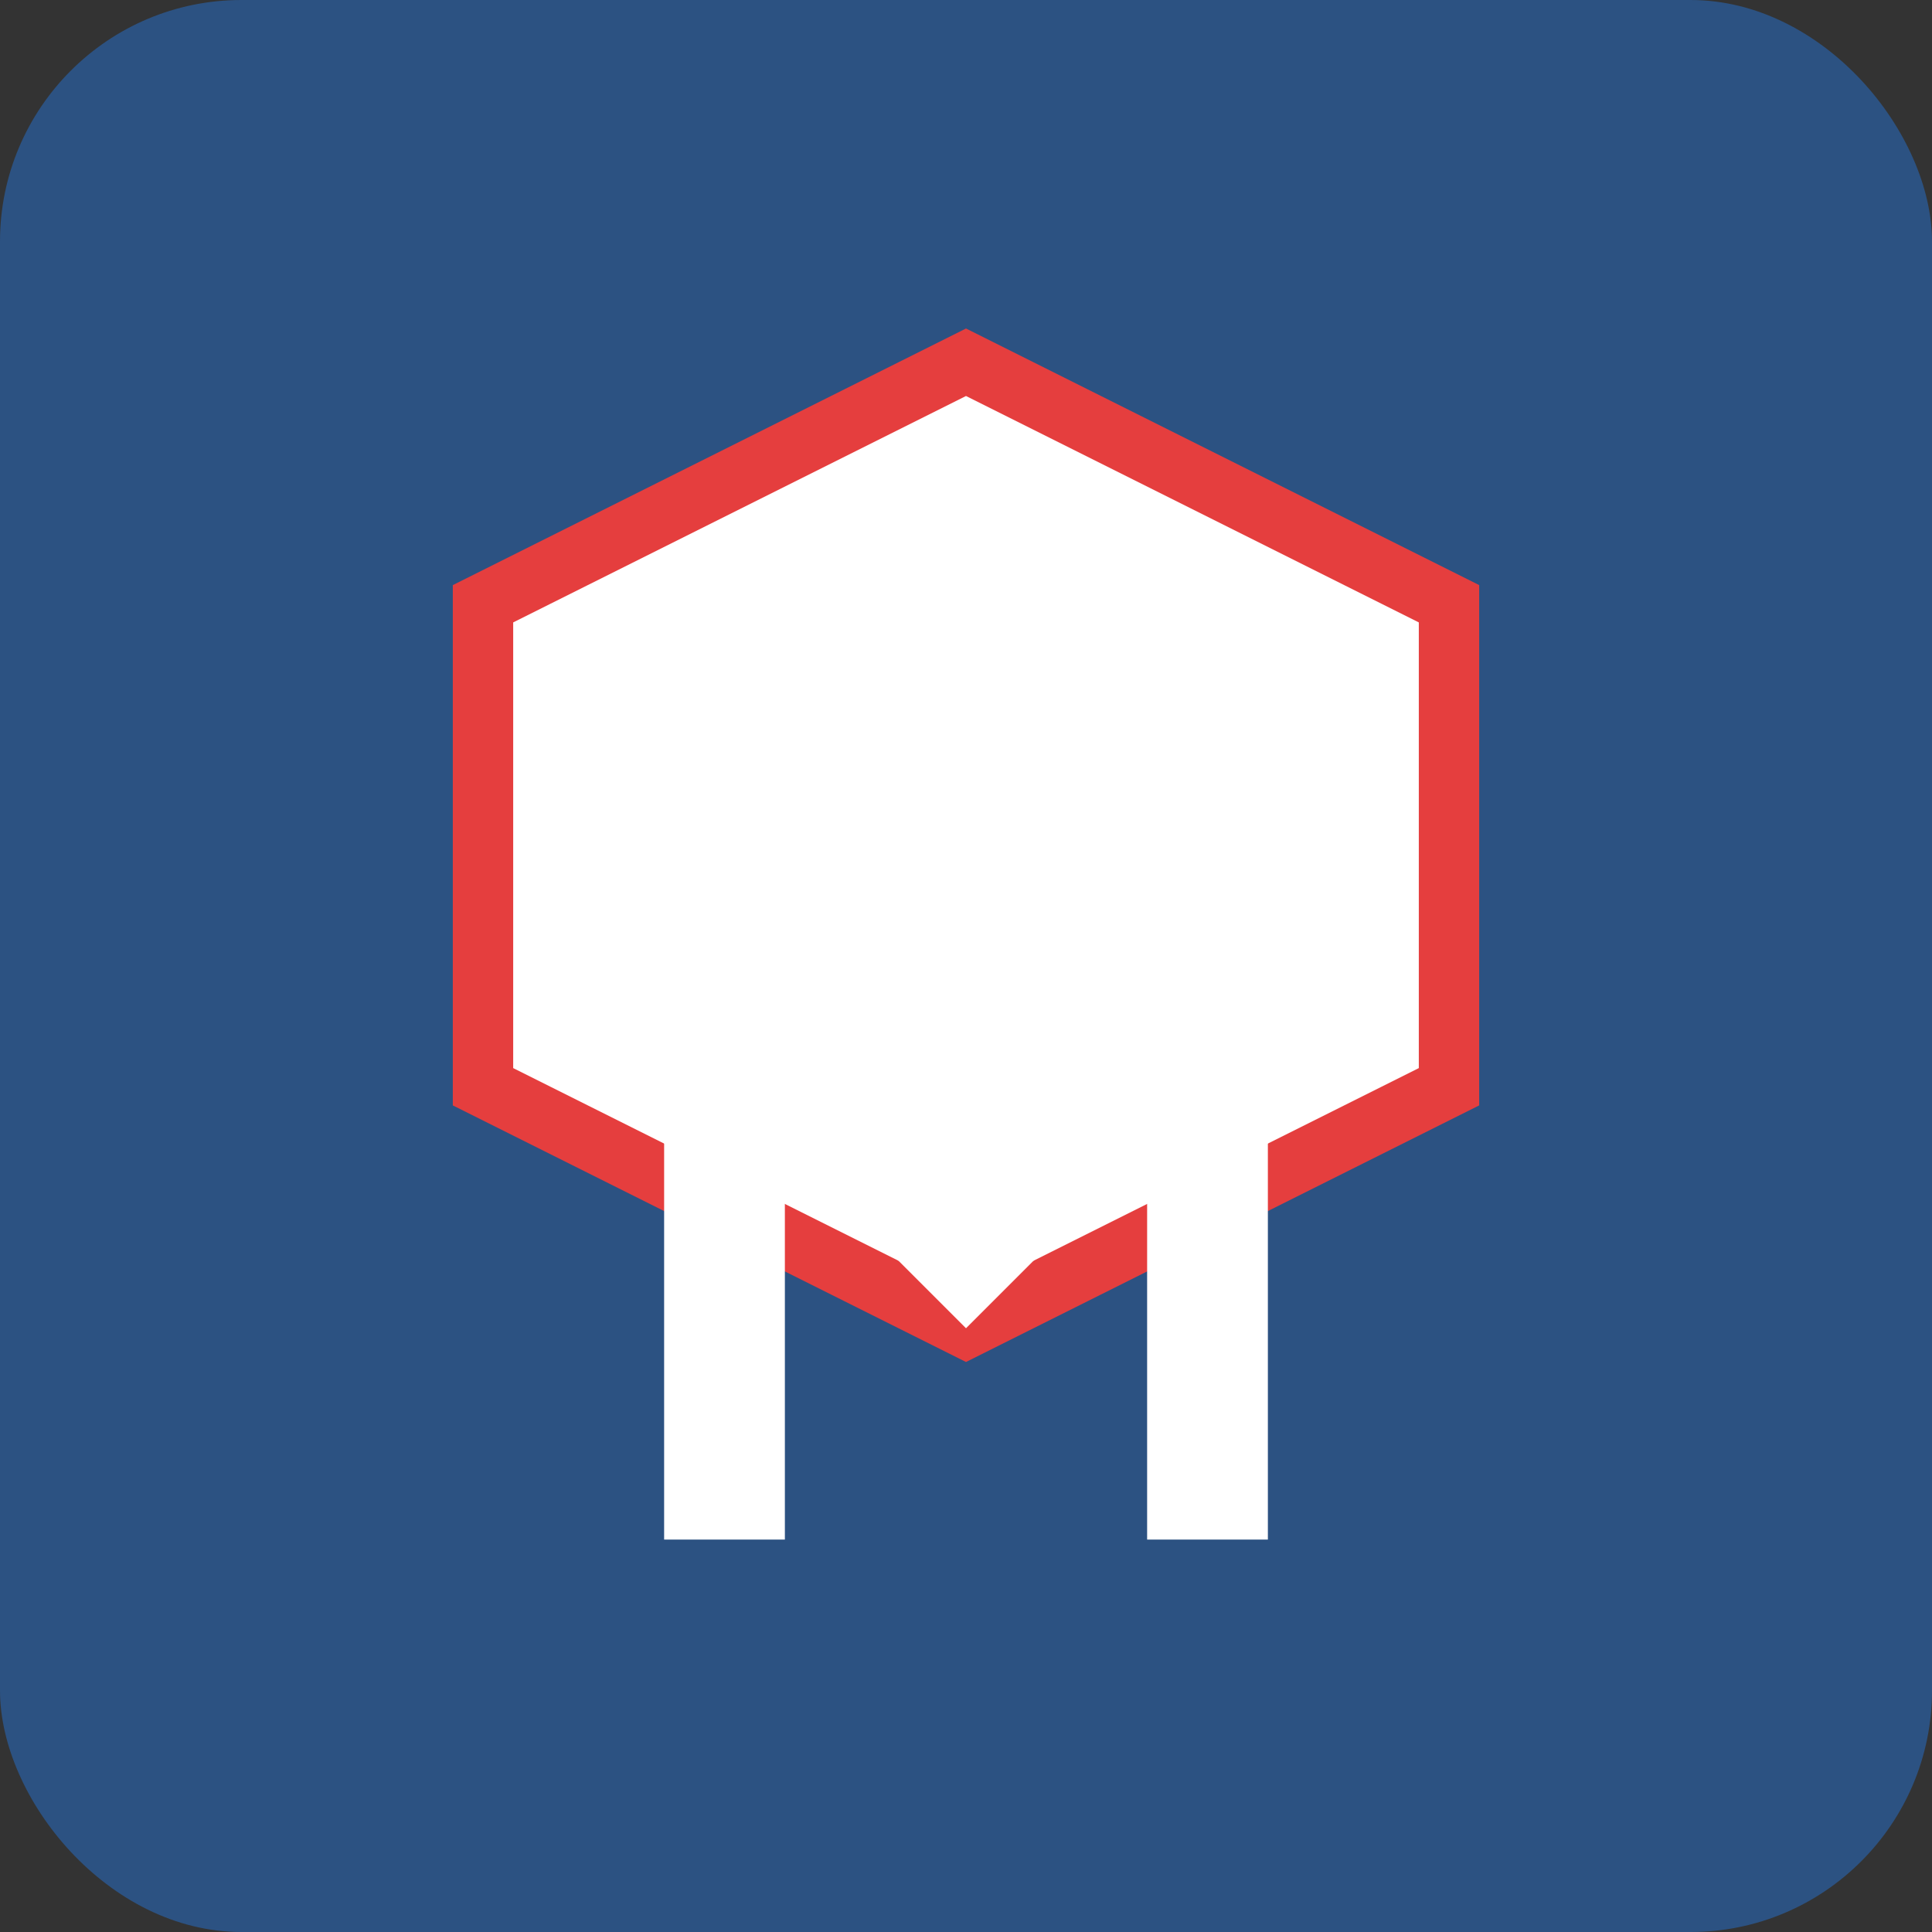 <svg width="64" height="64" viewBox="0 0 64 64" fill="none" xmlns="http://www.w3.org/2000/svg">
  <rect x="0" y="0" width="64" height="64" fill="#333333" stroke="none"/>
  <rect width="64" height="64" rx="8" fill="#2C5282" />
  <path d="M32 12L48 20V36L32 44L16 36V20L32 12Z" fill="white" />
  <path d="M32 12L48 20V36L32 44L16 36V20L32 12Z" stroke="#E53E3E" stroke-width="2" />
  <path d="M22 51V31H25L32 38L39 31H42V51H38V38L32 44L26 38V51H22Z" fill="white" />
</svg>
